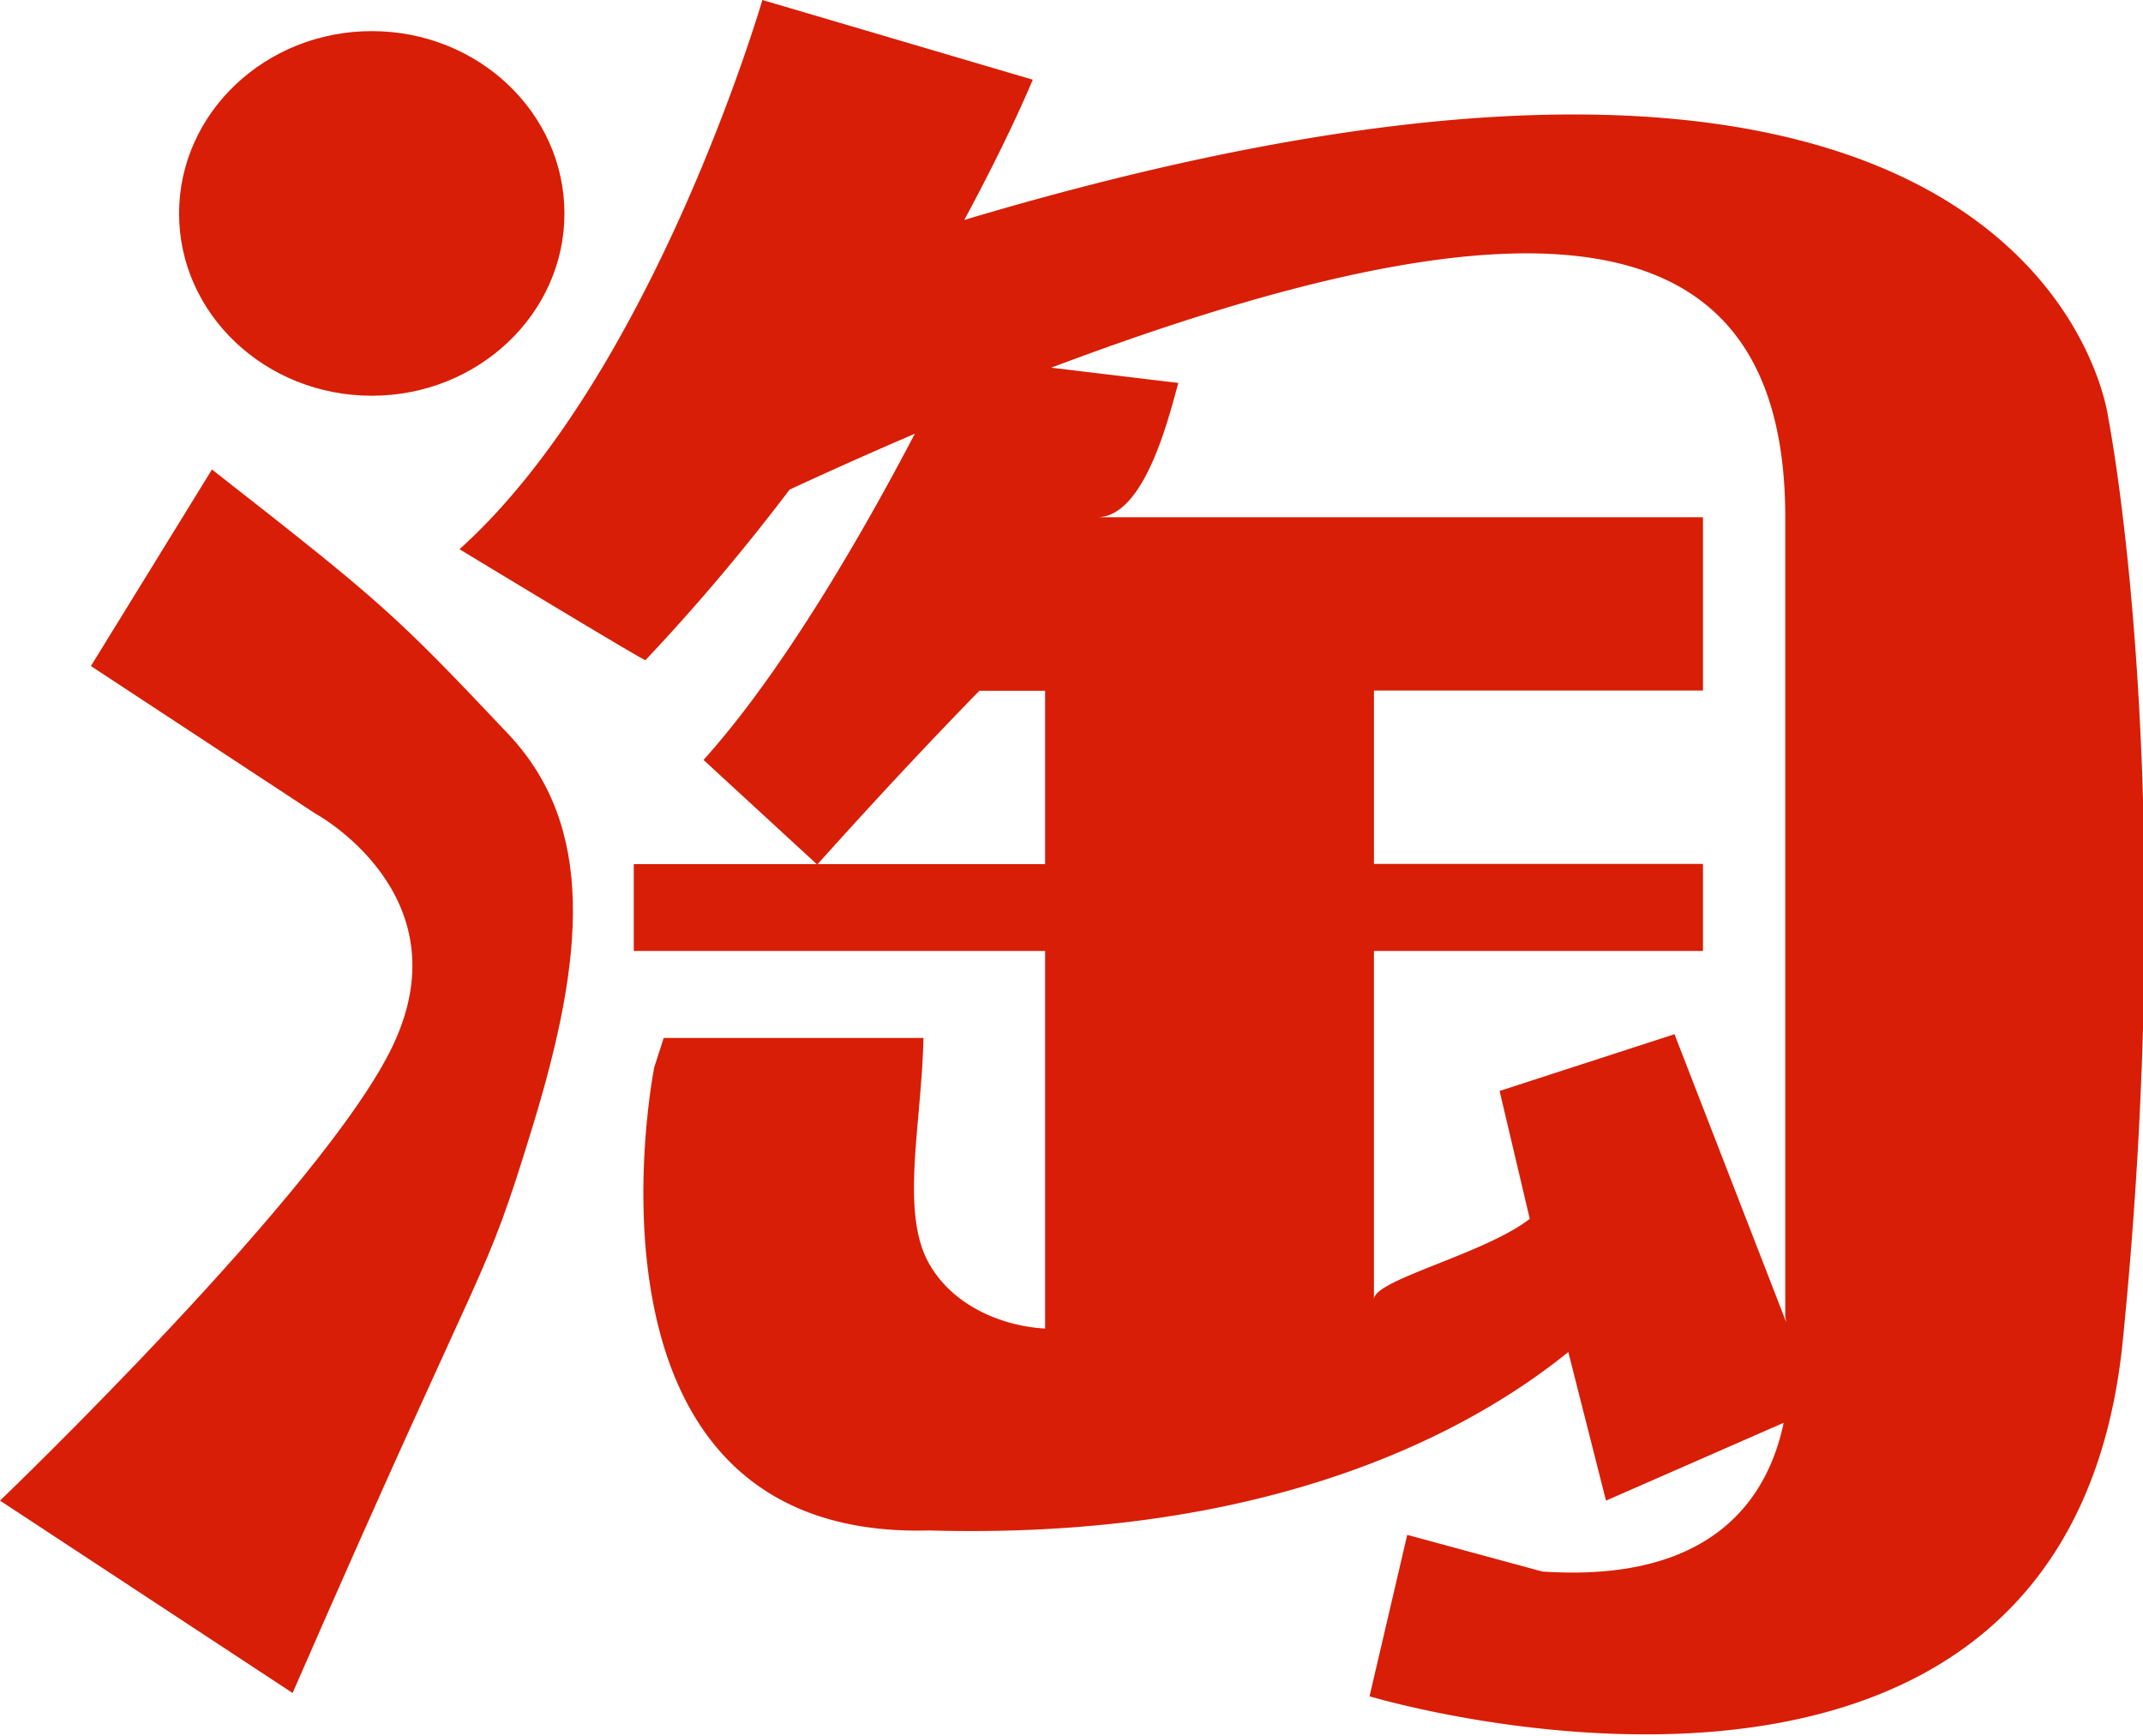 <?xml version="1.0" standalone="no"?><!DOCTYPE svg PUBLIC "-//W3C//DTD SVG 1.1//EN" "http://www.w3.org/Graphics/SVG/1.1/DTD/svg11.dtd"><svg t="1613984650273" class="icon" viewBox="0 0 1264 1024" version="1.1" xmlns="http://www.w3.org/2000/svg" p-id="9202" xmlns:xlink="http://www.w3.org/1999/xlink" width="246.875" height="200"><defs><style type="text/css"></style></defs><path d="M219.274 18.356c62.88 0 113.651 48.321 113.651 107.586 0 59.133-50.895 107.454-113.651 107.454-62.757 0-113.652-48.192-113.652-107.454 0-59.263 50.897-107.586 113.652-107.586zM314.273 663.996c-30.019 97.945-22.607 61.605-141.694 334.475L0 885.025s192.468-184.563 231.999-268.963c41.754-88.958-46.202-136.369-46.202-136.369l-132.183-86.875 71.404-115.921c99.694 78.017 107.228 84.531 174.431 155.646 52.009 54.834 45.46 131.289 14.824 231.45l-0.001 0.001z" fill="#d81e06" p-id="9203"></path><path d="M1252.024 791.248c-33.602 332.783-444.232 209.178-444.232 209.178l22.237-95.21 79.68 21.622c175.913 11.851 143.3-150.308 143.3-150.308V305.293c0-178.83-144.043-197.326-432.989-88.439l74.985 8.988c-5.806 20.97-20.014 79.191-47.807 79.191h357.261v102.245H810.389v102.245H1004.459v51.319H810.388v205.401c0-11.461 65.596-26.831 91.909-47.409l-17.79-75.414 103.152-33.474 85.363 219.989-125.759 55.095-22.237-87.657c-56.086 45.457-173.071 110.971-377.027 105.24-218.039 5.862-162.076-273.26-162.076-273.26L391.483 612.158h153.184c-0.989 51.188-14.208 103.939 3.955 134.156 14.699 24.878 43.977 36.079 68.438 37.252 2.716 0.39-0.618 7.555-0.618 7.555V560.843H373.818V509.653H616.439v-102.245H577.65c-50.033 51.188-95.618 102.505-95.618 102.505l-67.078-61.737c47.684-52.882 95.367-136.37 124.646-192.378a2882.447 2882.447 0 0 0-73.873 32.954c-24.954 32.952-53.367 67.077-84.992 100.551 1.112 1.824-109.699-65.386-109.699-65.386C385.553 220.762 449.667-0.007 449.667-0.007l159.483 47.019s-13.341 32.693-40.395 82.707c637.809-190.293 674.747 116.703 674.747 116.703s42.002 212.044 8.525 544.827l-0.003-0.001z" fill="#d81e06" p-id="9204"></path></svg>